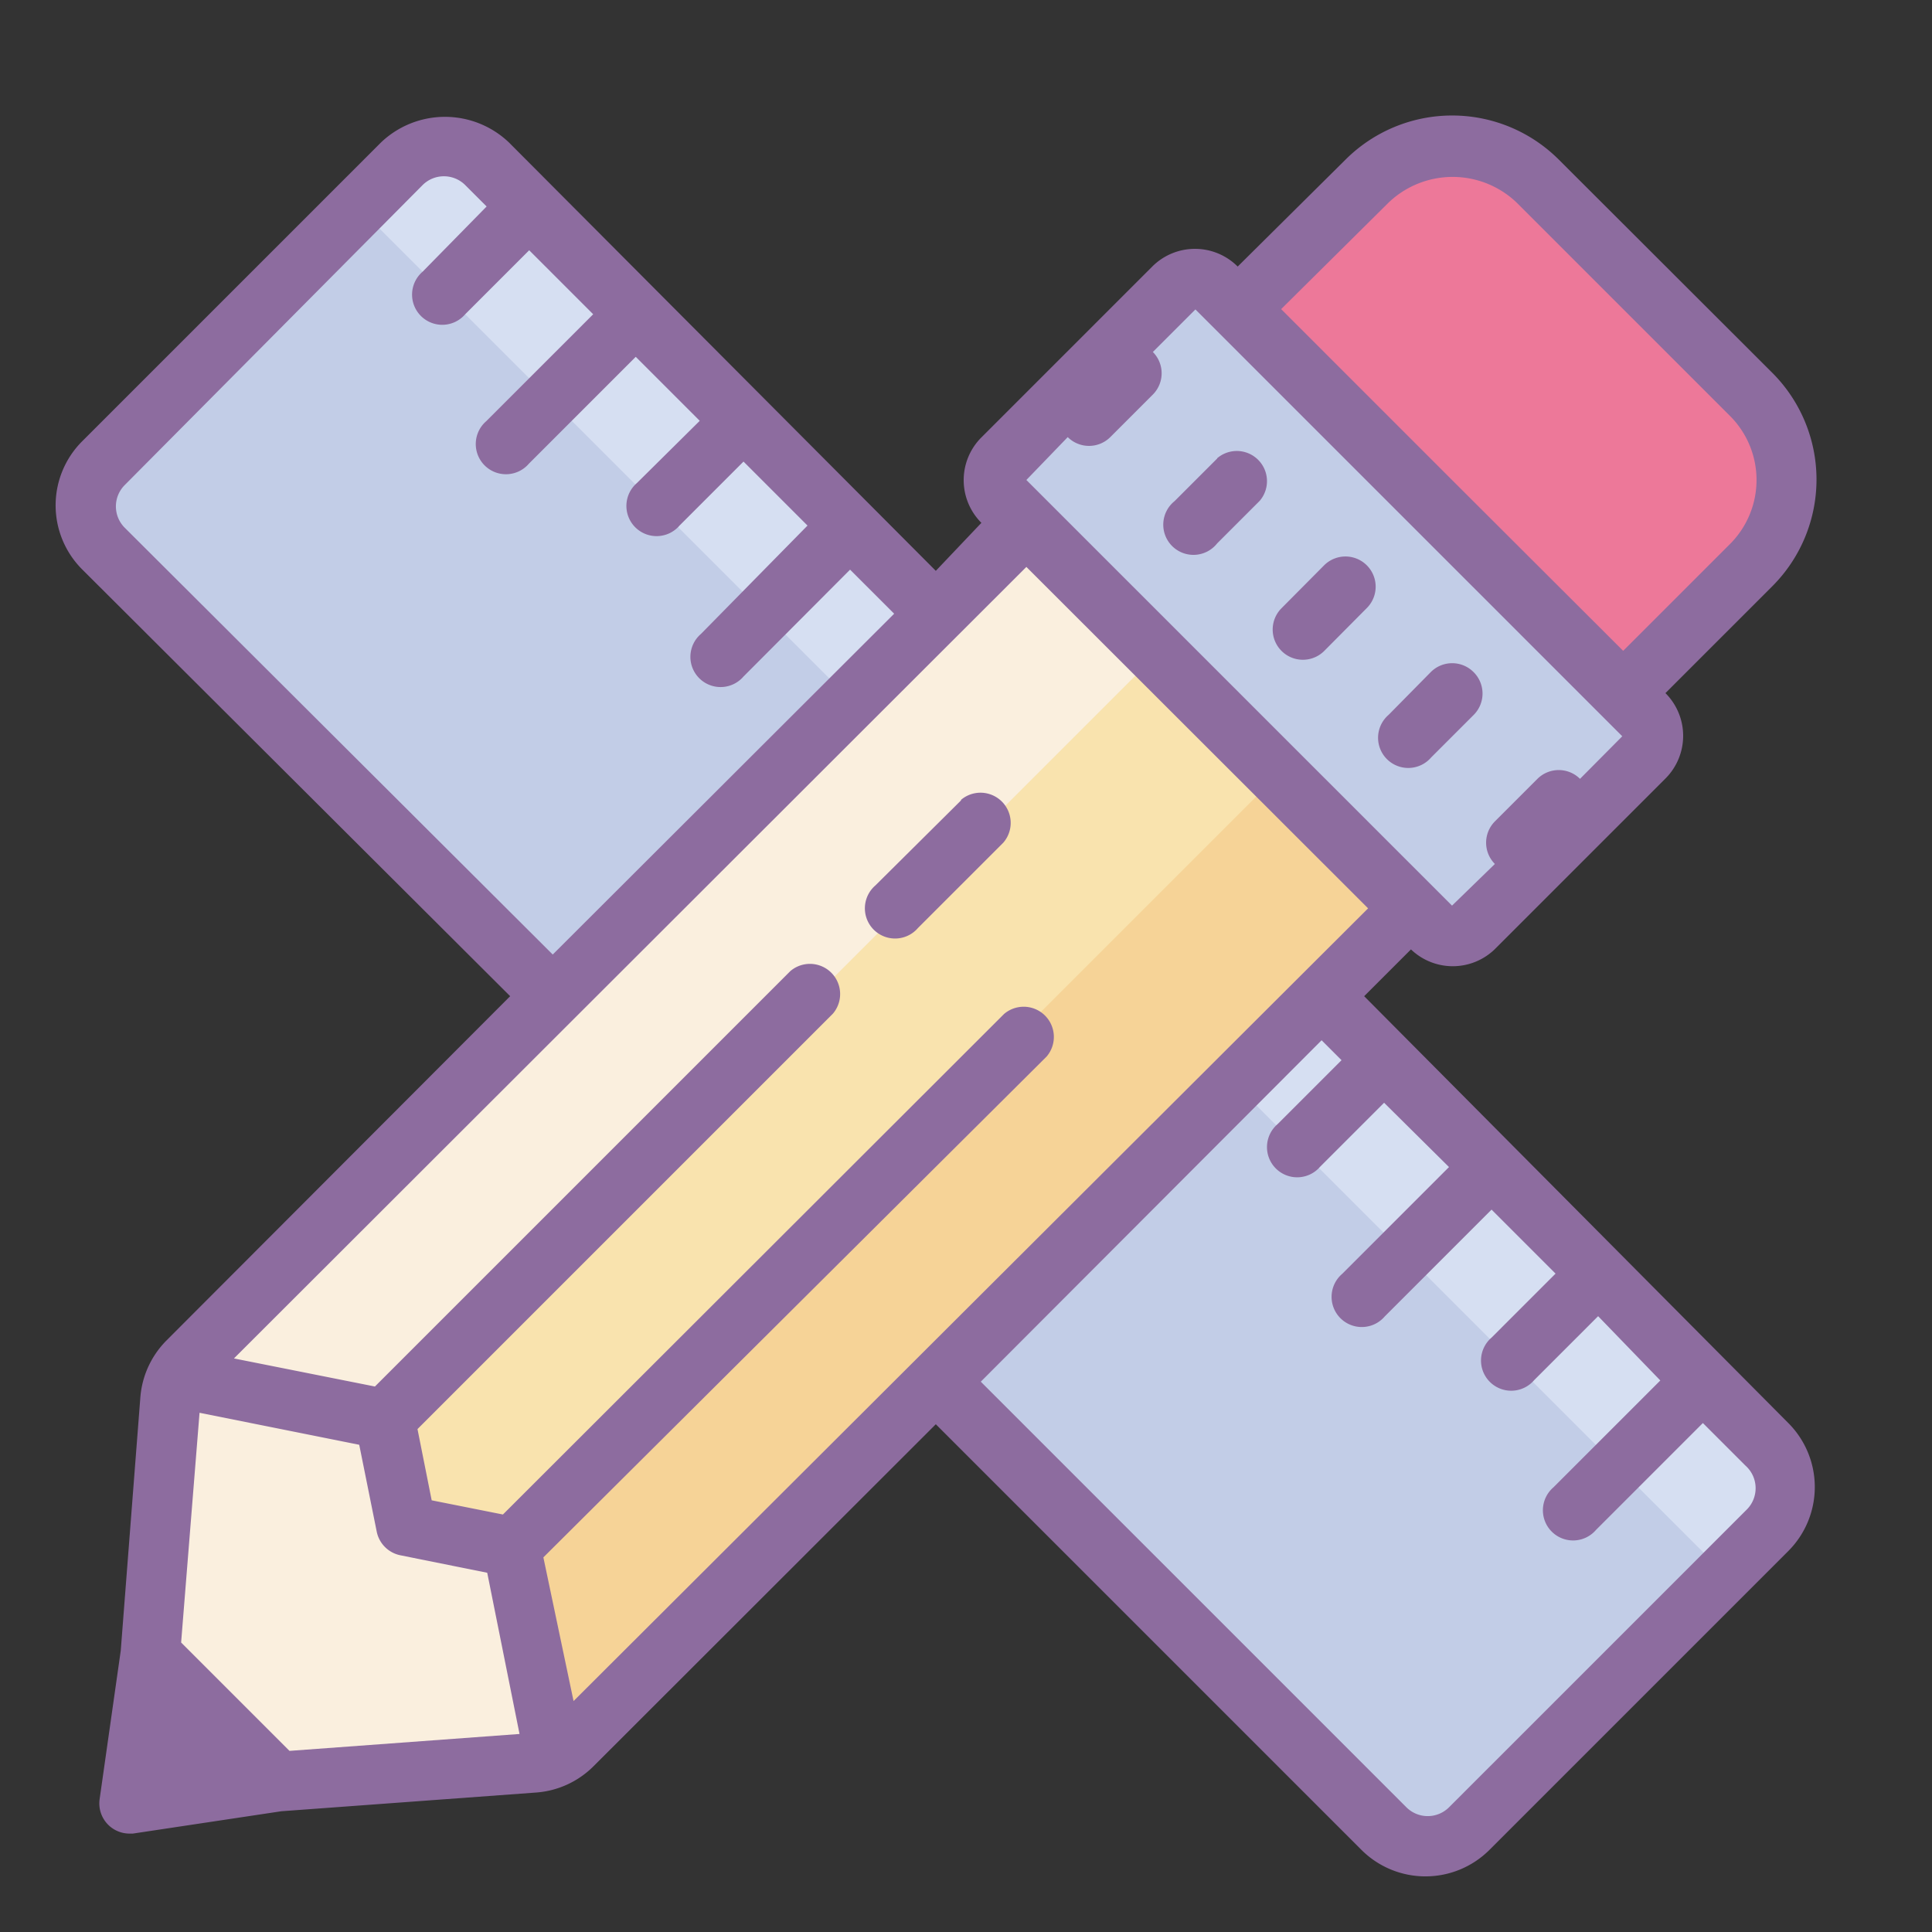 <svg xmlns="http://www.w3.org/2000/svg"  viewBox="0 0 64 64" width="64px" height="64px"><rect x="0" y="0" width="64" height="64" fill="#333333" stroke="none"/><rect width="63.55" height="18.25" x="-.7" y="23.86" fill="#c2cde7" rx="2" ry="2" transform="rotate(45 31.074 32.991)"/><path fill="#d6dff2" d="M58.59,47.59,16.48,5.48a2,2,0,0,0-2.83,0L12.06,7.06,57,52l1.59-1.59A2,2,0,0,0,58.59,47.59Z"/><path fill="#ed7899" d="M46.2,7.92h9.63a4,4,0,0,1,4,4V17.1a0,0,0,0,1,0,0H42.2a0,0,0,0,1,0,0V11.92A4,4,0,0,1,46.2,7.92Z" transform="rotate(45 51.017 12.512)"/><path fill="#c2cde7" d="M32.5 15.51H55.13V24.87H32.5z" transform="rotate(45 43.817 20.19)"/><path fill="#f9e3ae" d="M17.12 17.45H35.5V57.93H17.12z" transform="rotate(45 26.318 37.691)"/><path fill="#f6d397" d="M27.38 21.7H33.74V62.18H27.38z" transform="rotate(45 30.567 41.941)"/><path fill="#faefde" d="M5 57L6 46 13 47 14 50 16.92 51.5 19 59 7 59 5 57z"/><path fill="#faefde" d="M18.88 13.2H25.24V53.68H18.88z" transform="rotate(45 22.068 33.441)"/><path fill="#8d6c9f" d="M45.19,33l1.55-1.55a2,2,0,0,0,2.77,0l5.66-5.66a2,2,0,0,0,0-2.83h0l3.54-3.54a5,5,0,0,0,0-7.07L51.64,5.29a5,5,0,0,0-7.07,0L41,8.83h0a2,2,0,0,0-2.83,0l-5.66,5.66a2,2,0,0,0,0,2.83l0,0L31,18.91,16.86,4.72a3.07,3.07,0,0,0-4.24,0l-9.9,9.9a3,3,0,0,0,0,4.24L16.9,33,5.52,44.4a3,3,0,0,0-.87,1.88L4,54.68l-.7,4.92a1,1,0,0,0,1,1.14H4.4L9.32,60l8.44-.62a3,3,0,0,0,1.9-.87L31,47.18l14.1,14.1a3,3,0,0,0,4.24,0l9.9-9.9a3,3,0,0,0,0-4.24ZM42.44,10.24,46,6.71a3.07,3.07,0,0,1,4.24,0l7.07,7.07a3,3,0,0,1,0,4.24l-3.54,3.54L48.1,15.9Zm-7.07,4.24h0a1,1,0,0,0,1.41,0l1.41-1.41a1,1,0,0,0,0-1.41h0l1.41-1.41,7.07,7.07,6.36,6.36h0l.71.71L52.34,25.8h0a1,1,0,0,0-1.41,0l-1.41,1.41a1,1,0,0,0,0,1.41h0L48.1,30h0L34,15.9Zm-31.24,3a1,1,0,0,1,0-1.41L14,6.13a1,1,0,0,1,1.41,0l.71.71L14,9a1,1,0,1,0,1.41,1.41l2.12-2.12,2.12,2.12-3.54,3.54a1,1,0,1,0,1.41,1.41l3.54-3.54,2.12,2.12L21.1,16a1,1,0,1,0,1.41,1.41l2.12-2.12,2.12,2.12L23.22,21a1,1,0,1,0,1.41,1.41l3.53-3.54,1.46,1.46L18.31,31.62ZM11.9,47.86l.58,2.88a1,1,0,0,0,.78.78l2.88.58,1.07,5.34L9.59,58,6,54.41l.61-7.61ZM19,56.35l-1-4.76L34.67,35a1,1,0,0,0-1.41-1.41L16.66,50.17,14.3,49.7l-.47-2.36L27.59,33.58a1,1,0,0,0-1.41-1.41L12.42,45.93,7.75,45,34,18.78,45.32,30.09ZM57.87,50,48,59.87a1,1,0,0,1-1.41,0l-14.1-14.1L43.78,34.46l.66.66h0l-2.12,2.12a1,1,0,1,0,1.41,1.41l2.12-2.12h0L48,38.66h0l-3.54,3.54a1,1,0,1,0,1.41,1.41l3.54-3.54h0l2.12,2.12h0l-2.12,2.12a1,1,0,1,0,1.41,1.41l2.12-2.12h0L55,45.73l-3.54,3.54a1,1,0,1,0,1.41,1.41l3.54-3.54,1.41,1.41A1,1,0,0,1,57.87,50Z"/><path fill="#8d6c9f" d="M40.32 15.19l-1.41 1.41A1 1 0 1 0 40.32 18l1.41-1.41a1 1 0 0 0-1.41-1.41zM43.86 18.73l-1.41 1.42a1 1 0 0 0 1.42 1.41l1.41-1.42a1 1 0 0 0-1.42-1.41zM48.81 22.26a1 1 0 0 0-1.41 0L46 23.68a1 1 0 1 0 1.41 1.41l1.41-1.41A1 1 0 0 0 48.81 22.26zM31.84 26.51L29 29.33a1 1 0 1 0 1.41 1.41l2.83-2.83a1 1 0 0 0-1.41-1.41z"/></svg>